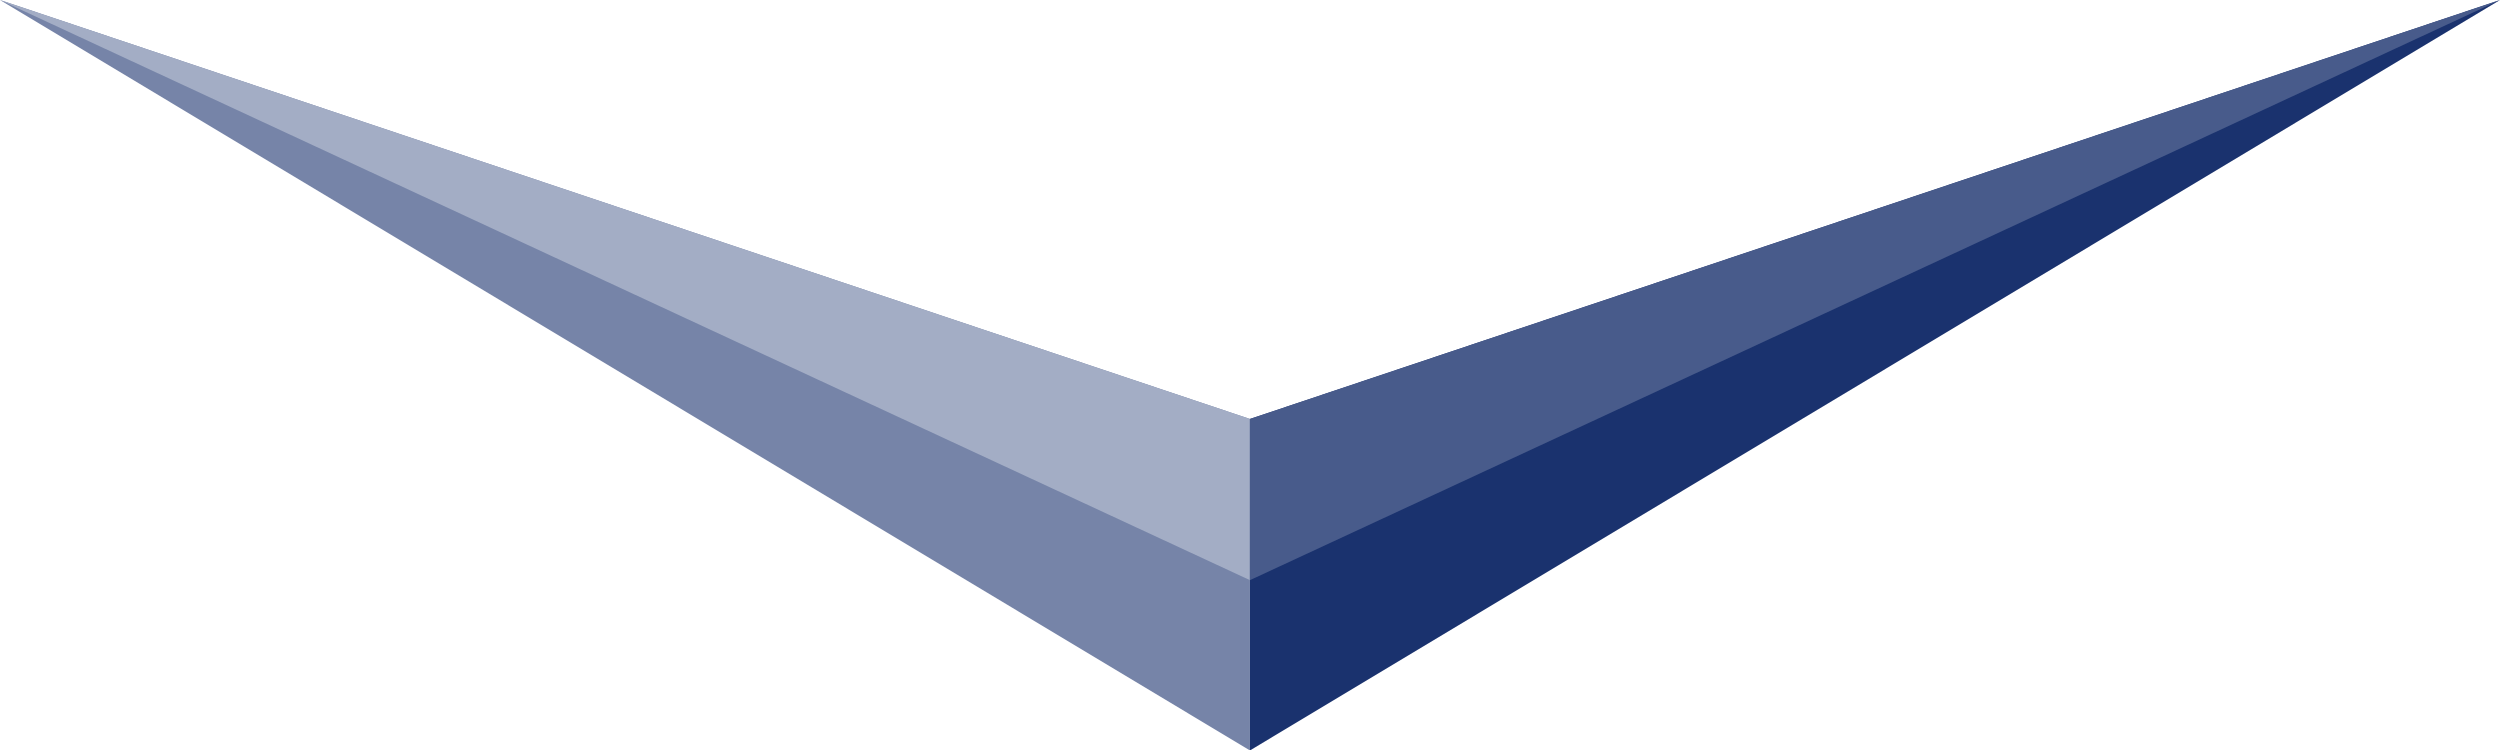 <?xml version="1.0" encoding="UTF-8"?>
<svg id="_レイヤー_2" data-name="レイヤー 2" xmlns="http://www.w3.org/2000/svg" viewBox="0 0 173.23 52">
  <defs>
    <style>
      .cls-1 {
        fill: #7684a8;
      }

      .cls-1, .cls-2, .cls-3, .cls-4 {
        stroke-width: 0px;
      }

      .cls-2 {
        fill: #485b8b;
      }

      .cls-3 {
        fill: #1a326e;
      }

      .cls-4 {
        fill: #a3adc5;
      }
    </style>
  </defs>
  <g id="_育成塾とは" data-name="育成塾とは">
    <g>
      <polygon class="cls-1" points="86.61 52 0 0 86.61 29.03 86.61 52"/>
      <polygon class="cls-4" points="86.61 40.2 0 0 86.61 29.03 86.61 40.2"/>
      <polygon class="cls-3" points="86.61 52 173.23 0 86.61 29.03 86.61 52"/>
      <polygon class="cls-2" points="86.61 40.2 173.23 0 86.61 29.03 86.61 40.2"/>
    </g>
  </g>
</svg>